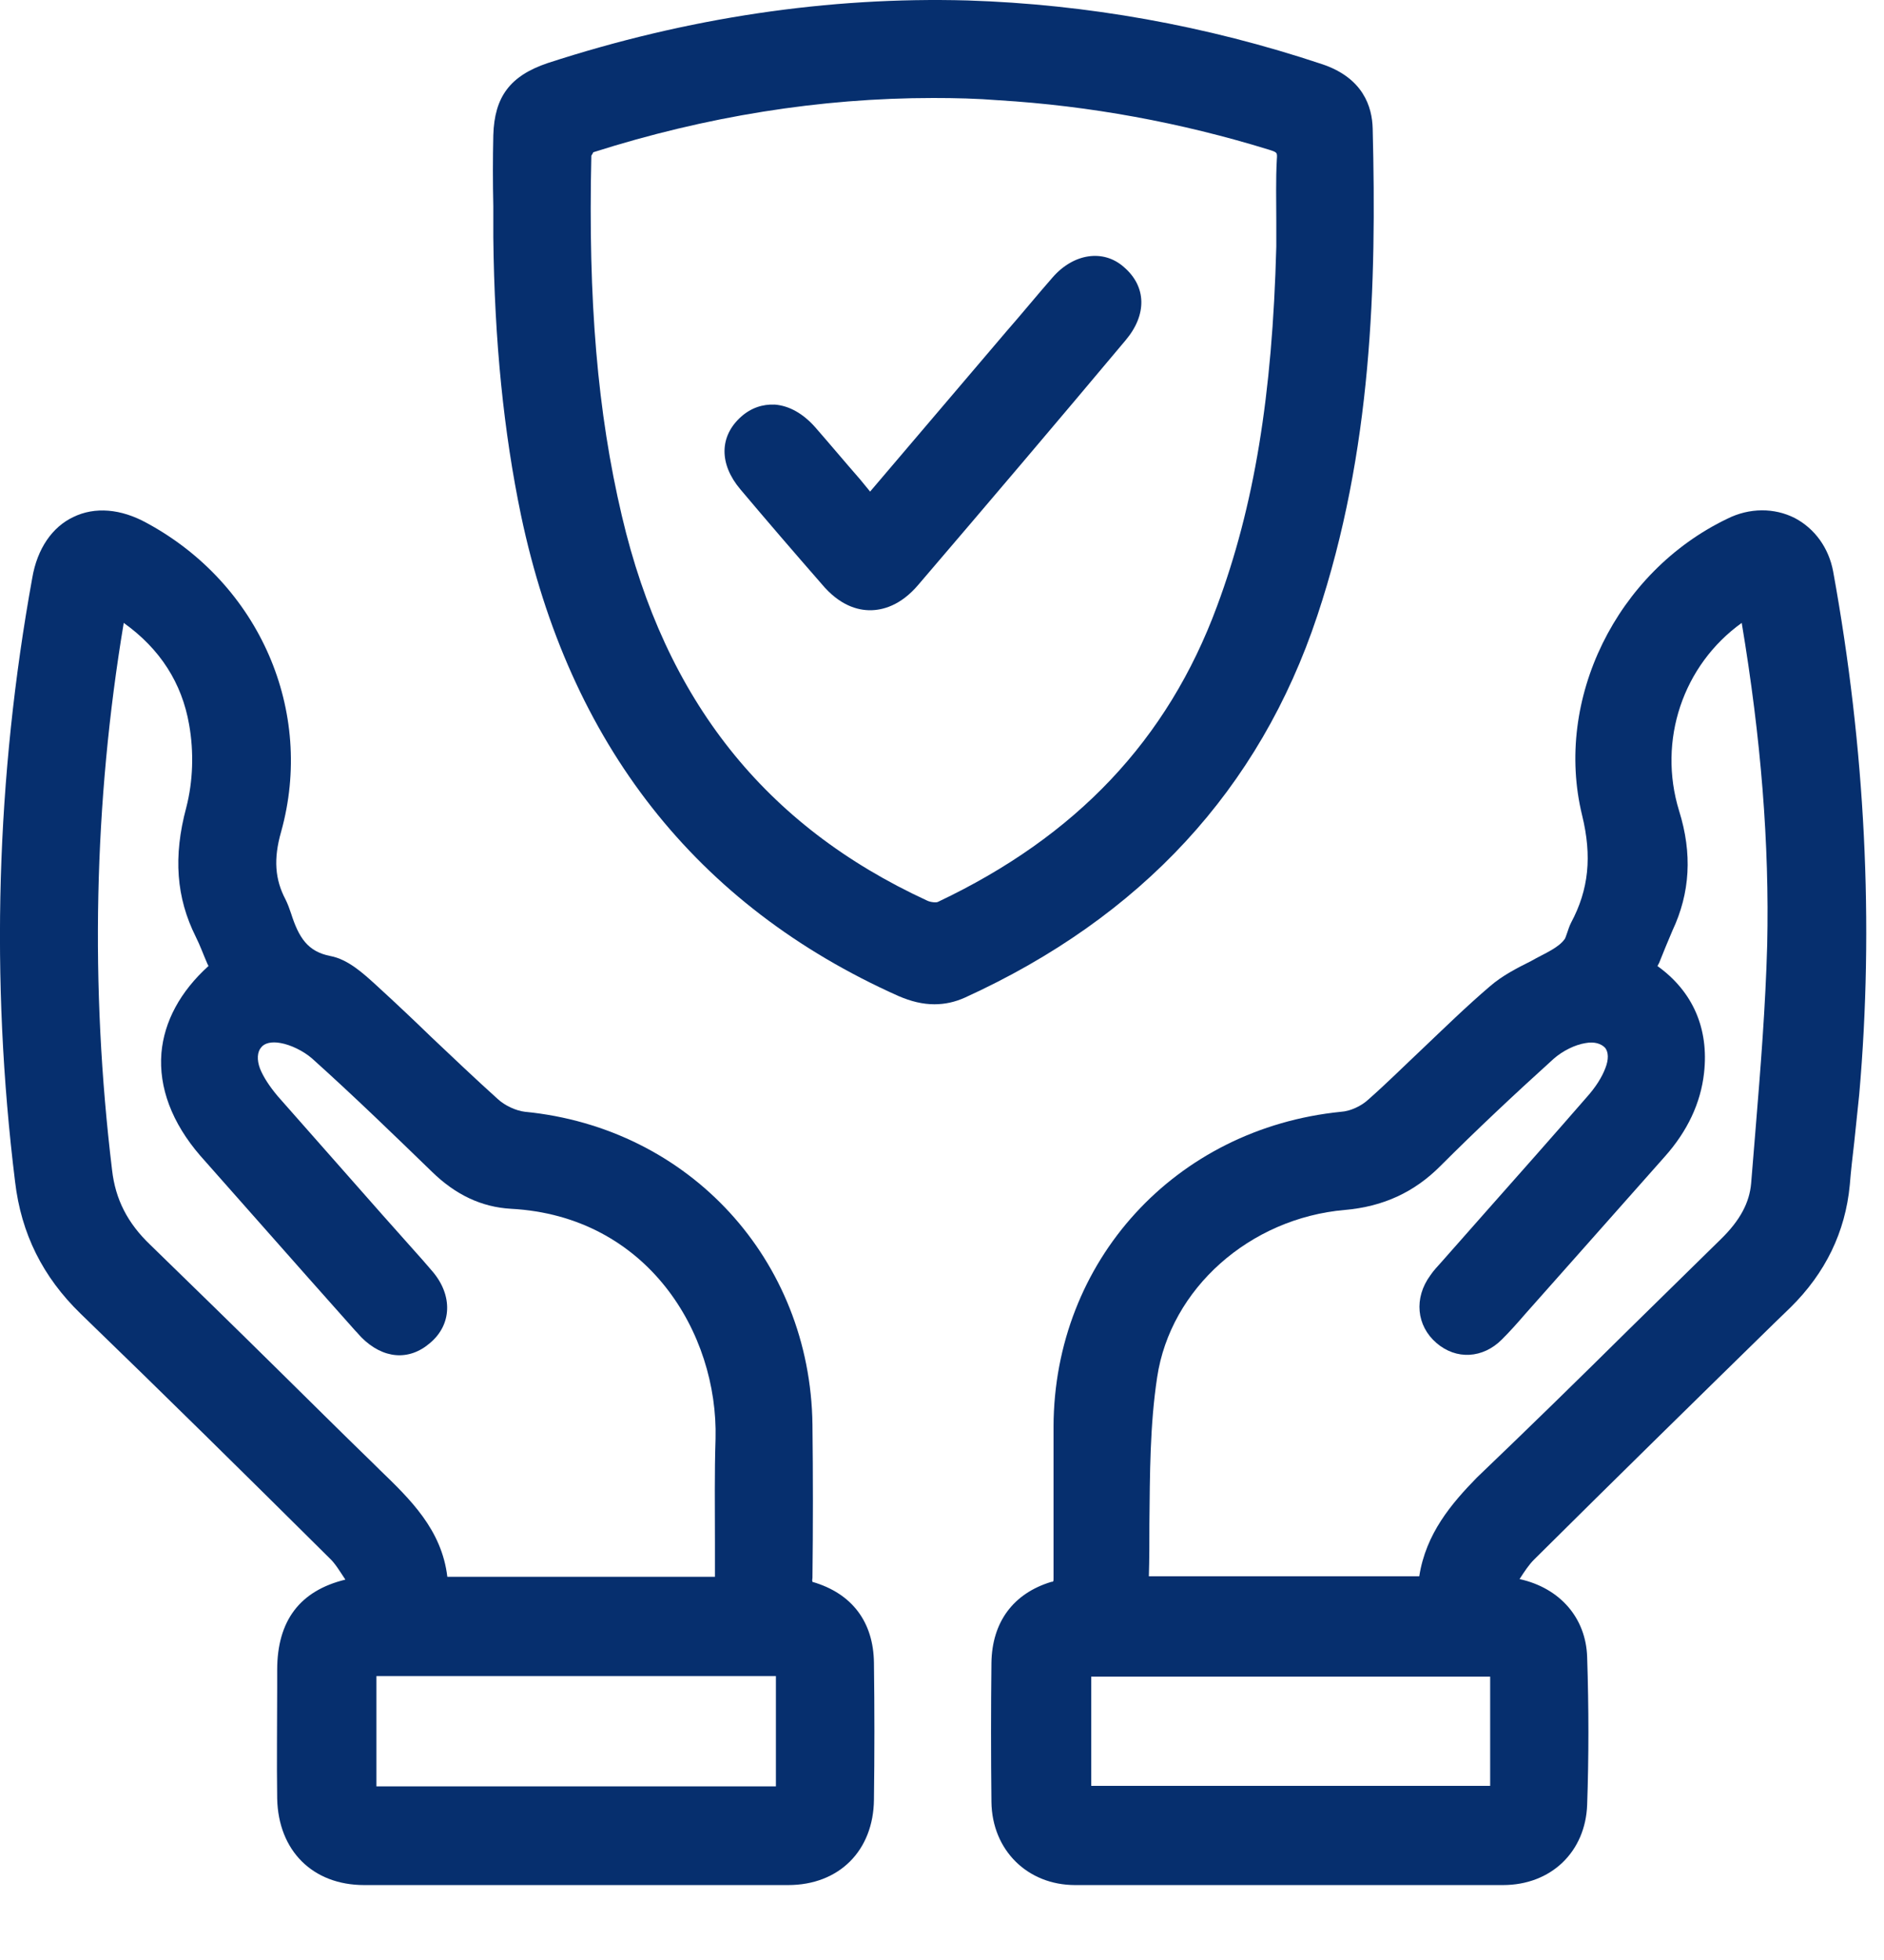 <svg width="25" height="26" viewBox="0 0 25 26" fill="none" xmlns="http://www.w3.org/2000/svg">
<path d="M24.325 7.579C24.267 7.27 24.083 7.013 23.818 6.873C23.546 6.734 23.215 6.734 22.921 6.881C21.45 7.587 20.619 9.278 20.994 10.815C21.127 11.359 21.083 11.8 20.847 12.241C20.825 12.285 20.811 12.329 20.796 12.373C20.781 12.41 20.774 12.447 20.759 12.462C20.722 12.513 20.664 12.557 20.59 12.601C20.502 12.653 20.406 12.697 20.318 12.748C20.127 12.844 19.936 12.94 19.767 13.087C19.458 13.351 19.164 13.638 18.862 13.925C18.627 14.146 18.399 14.373 18.156 14.587C18.061 14.675 17.914 14.741 17.796 14.748C15.597 14.969 13.987 16.726 13.98 18.925C13.98 19.594 13.98 20.263 13.98 20.932C13.98 20.976 13.98 20.984 13.95 20.984C13.443 21.138 13.164 21.52 13.156 22.057C13.149 22.668 13.149 23.285 13.156 23.903C13.164 24.543 13.634 25.006 14.267 25.006C15.237 25.006 16.208 25.006 17.171 25.006C18.097 25.006 19.017 25.006 19.943 25.006C20.583 25.006 21.039 24.565 21.061 23.94C21.083 23.315 21.083 22.653 21.061 21.984C21.046 21.462 20.7 21.065 20.164 20.947C20.23 20.844 20.289 20.756 20.355 20.69C21.414 19.638 22.472 18.601 23.539 17.557L23.759 17.344C24.222 16.888 24.487 16.344 24.546 15.719C24.561 15.528 24.583 15.344 24.605 15.153C24.627 14.94 24.649 14.734 24.671 14.521C24.869 12.263 24.752 9.925 24.325 7.579ZM18.833 20.91H15.245C15.252 20.682 15.252 20.447 15.252 20.219C15.259 19.543 15.259 18.903 15.355 18.27C15.531 17.094 16.583 16.16 17.847 16.05C18.355 16.006 18.767 15.815 19.112 15.469C19.583 14.998 20.09 14.521 20.619 14.043C20.737 13.94 20.899 13.859 21.039 13.837C21.156 13.815 21.244 13.844 21.296 13.896C21.347 13.954 21.347 14.057 21.303 14.168C21.259 14.285 21.178 14.418 21.053 14.557C20.605 15.072 20.149 15.587 19.693 16.101L19.134 16.734C19.083 16.793 19.024 16.851 18.98 16.918C18.759 17.219 18.796 17.587 19.061 17.815C19.325 18.043 19.678 18.02 19.928 17.77C20.039 17.66 20.142 17.543 20.244 17.425L20.877 16.712C21.281 16.256 21.686 15.8 22.09 15.344C22.392 15.006 22.568 14.631 22.612 14.234C22.678 13.646 22.465 13.153 21.994 12.815L22.017 12.771C22.075 12.623 22.134 12.484 22.193 12.344C22.428 11.844 22.458 11.322 22.281 10.756C21.994 9.822 22.333 8.822 23.112 8.263C23.369 9.8 23.48 11.197 23.45 12.535C23.428 13.344 23.362 14.175 23.296 14.976L23.237 15.697C23.215 15.954 23.09 16.19 22.833 16.44C22.428 16.837 22.024 17.234 21.619 17.631C20.95 18.293 20.281 18.947 19.597 19.601C19.259 19.947 18.921 20.344 18.833 20.91ZM19.774 22.241V23.69H14.48V22.241H19.774Z" fill="#062F6E"/>
<path d="M10.781 20.984C10.781 20.984 10.774 20.969 10.781 20.932C10.789 20.256 10.789 19.579 10.781 18.895C10.752 16.712 9.149 14.961 6.965 14.748C6.847 14.734 6.7 14.667 6.605 14.579C6.303 14.307 6.017 14.035 5.722 13.756C5.487 13.528 5.245 13.3 4.987 13.064C4.825 12.917 4.62 12.726 4.384 12.682C4.083 12.623 3.965 12.439 3.862 12.116C3.84 12.05 3.818 11.991 3.789 11.932C3.649 11.667 3.627 11.395 3.73 11.035C4.178 9.432 3.443 7.748 1.95 6.939C1.605 6.748 1.259 6.719 0.972 6.859C0.693 6.991 0.494 7.278 0.428 7.667C-0.05 10.3 -0.131 12.991 0.2 15.675C0.281 16.366 0.568 16.939 1.068 17.425C2.178 18.498 3.274 19.579 4.37 20.667C4.45 20.741 4.509 20.844 4.583 20.954C3.98 21.101 3.678 21.498 3.678 22.153V22.381C3.678 22.873 3.671 23.366 3.678 23.859C3.693 24.55 4.149 25.006 4.833 25.006C5.803 25.006 6.767 25.006 7.737 25.006C8.642 25.006 9.553 25.006 10.458 25.006C11.134 25.006 11.59 24.55 11.597 23.873C11.605 23.27 11.605 22.667 11.597 22.057C11.59 21.52 11.311 21.138 10.781 20.984ZM10.296 22.234V23.697H4.995V22.234H10.296ZM2.597 12.425C2.656 12.542 2.7 12.667 2.752 12.785L2.767 12.814C2.392 13.153 2.178 13.55 2.142 13.969C2.105 14.425 2.281 14.895 2.656 15.329C3.127 15.859 3.597 16.395 4.068 16.925L4.715 17.653C4.745 17.682 4.767 17.712 4.796 17.741C5.083 18.028 5.428 18.057 5.708 17.814C5.995 17.572 6.009 17.189 5.745 16.873C5.7 16.822 5.656 16.77 5.612 16.719L5.075 16.116C4.612 15.594 4.149 15.064 3.686 14.542C3.575 14.41 3.494 14.285 3.45 14.175C3.406 14.057 3.414 13.954 3.465 13.895C3.509 13.836 3.605 13.814 3.722 13.836C3.855 13.859 4.024 13.939 4.142 14.042C4.708 14.55 5.259 15.086 5.73 15.542C6.046 15.851 6.392 16.013 6.781 16.035C8.59 16.131 9.531 17.682 9.495 19.087C9.48 19.542 9.487 19.998 9.487 20.469V20.917H5.936C5.862 20.292 5.443 19.888 5.039 19.498L4.95 19.41C4.517 18.991 4.09 18.564 3.656 18.138C3.105 17.594 2.546 17.05 1.994 16.513C1.693 16.226 1.531 15.91 1.487 15.52C1.193 13.086 1.244 10.645 1.642 8.263C2.127 8.609 2.414 9.064 2.509 9.609C2.575 9.976 2.561 10.366 2.472 10.711C2.296 11.366 2.34 11.91 2.597 12.425Z" fill="#062F6E"/>
<path d="M17.48 8.168C18.208 5.984 18.267 3.771 18.215 1.705C18.208 1.418 18.09 1.035 17.546 0.852C16.002 0.337 14.421 0.057 12.84 0.006C10.994 -0.045 9.119 0.234 7.267 0.837C6.767 1.006 6.561 1.285 6.546 1.793C6.539 2.109 6.539 2.418 6.546 2.734V3.146C6.561 4.535 6.686 5.741 6.914 6.837C7.553 9.866 9.237 12.013 11.921 13.212C12.09 13.285 12.245 13.322 12.399 13.322C12.539 13.322 12.671 13.293 12.803 13.234C15.142 12.168 16.715 10.469 17.48 8.168ZM16.936 3.271C16.884 5.249 16.642 6.719 16.149 8.043C15.494 9.815 14.281 11.094 12.45 11.962C12.428 11.977 12.347 11.969 12.303 11.947C10.149 10.954 8.825 9.285 8.252 6.844C7.928 5.469 7.803 3.991 7.847 2.065C7.855 2.05 7.877 2.021 7.869 2.021C9.369 1.543 10.884 1.3 12.384 1.3C12.678 1.3 12.965 1.307 13.252 1.33C14.458 1.403 15.664 1.624 16.833 1.984C16.95 2.021 16.95 2.021 16.943 2.116C16.928 2.388 16.936 2.668 16.936 2.94V3.271Z" fill="#062F6E"/>
<path d="M13.965 3.683C13.759 3.918 13.561 4.161 13.355 4.396L11.546 6.521L11.414 6.36C11.208 6.124 11.017 5.896 10.818 5.668C10.656 5.485 10.472 5.382 10.281 5.367C10.119 5.36 9.965 5.411 9.833 5.529C9.546 5.786 9.539 6.154 9.825 6.492C10.178 6.911 10.539 7.33 10.899 7.742C11.142 8.036 11.384 8.095 11.546 8.095C11.708 8.095 11.95 8.036 12.186 7.757C13.105 6.683 14.024 5.602 14.936 4.514C15.222 4.176 15.215 3.801 14.914 3.543C14.642 3.301 14.244 3.36 13.965 3.683Z" fill="#062F6E"/>
</svg>
